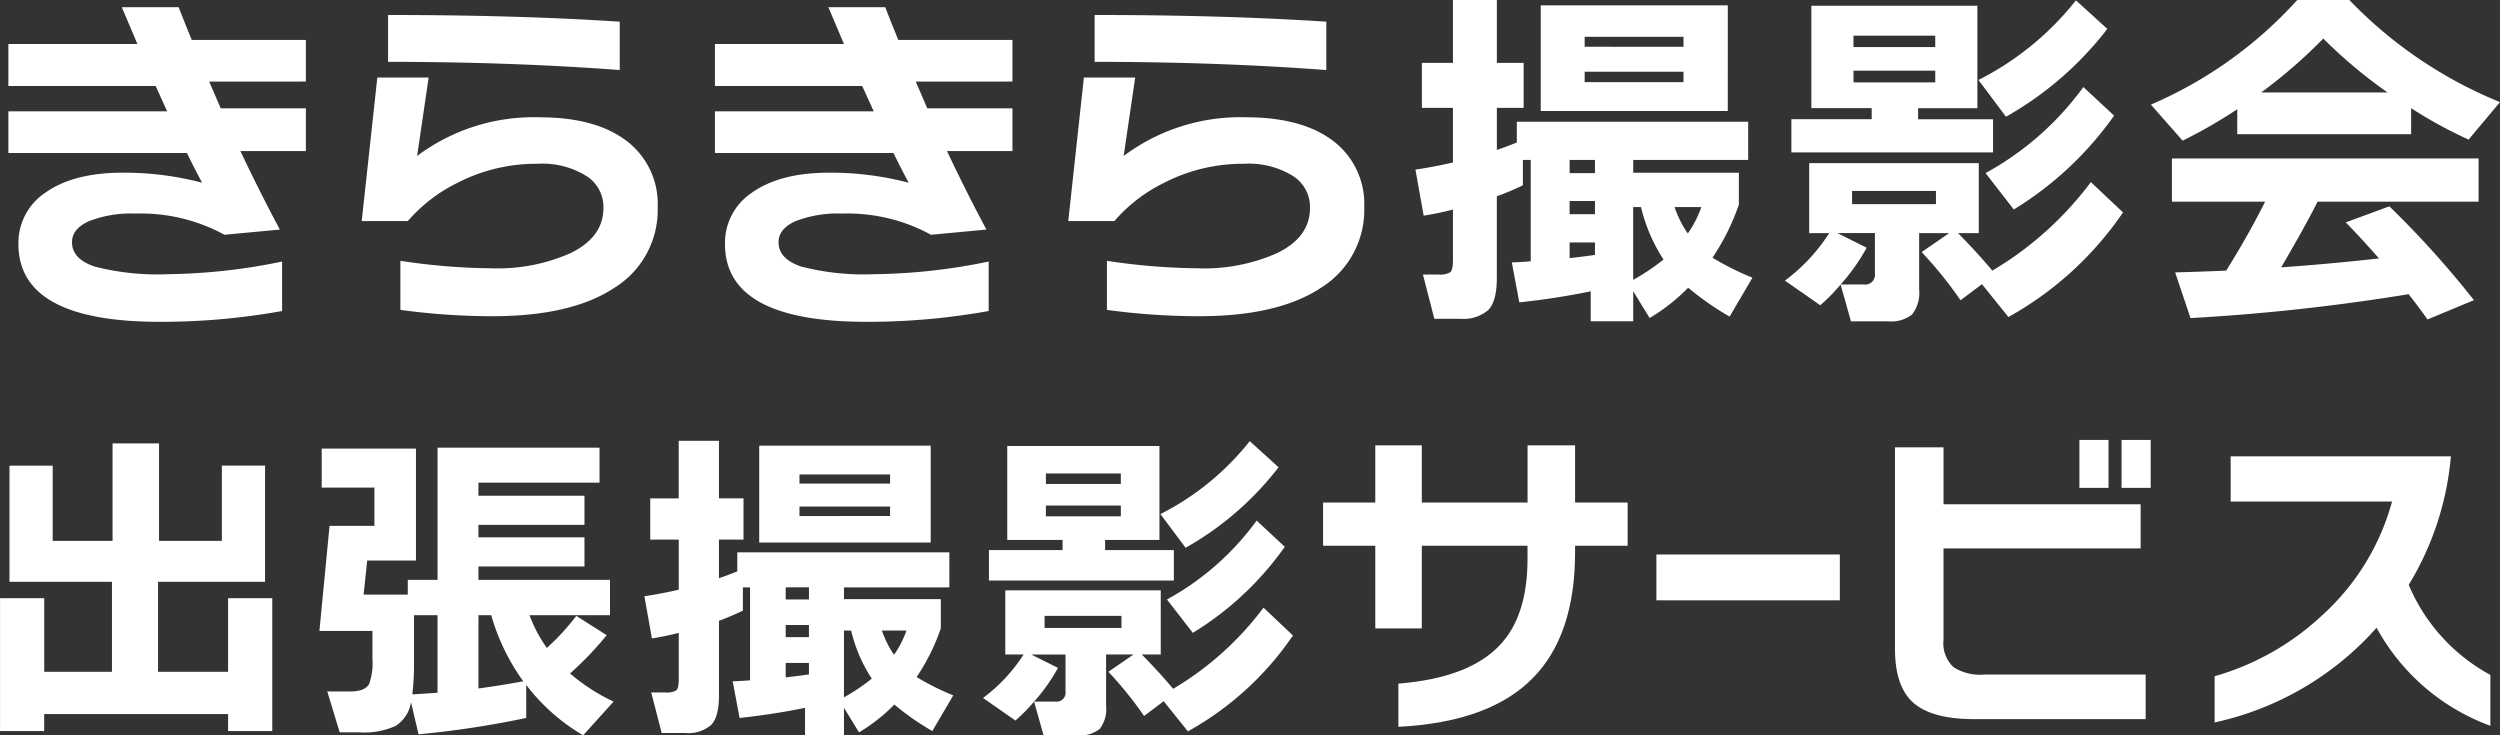 <svg xmlns="http://www.w3.org/2000/svg" width="301" height="88.53" viewBox="0 0 301 88.53">
  <rect x="0" y="0" width="301" height="88.53" fill="#333333" stroke="none"/>
  <g id="kirakira-logo" transform="translate(-258.595 -152.946)">
    <g id="グループ_52" data-name="グループ 52" transform="translate(258.595 205.92)">
      <g id="グループ_51" data-name="グループ 51">
        <path id="パス_131" data-name="パス 131" d="M291.376,247.2h-5.319v-2.049H263.914V247.2H258.6v-16h5.319v8.865h8.156V229.228H259.738V215.241h5.2V224.3h7.21V212.562h5.595V224.3h7.565v-9.062h5.2v13.987H277.625v10.835h8.432V231.2h5.319Z" transform="translate(-258.595 -212.152)" fill="#fff"/>
        <path id="パス_132" data-name="パス 132" d="M326.44,245.679a114.867,114.867,0,0,1-12.963,1.97l-.906-3.861a4.144,4.144,0,0,1-1.832,2.837,9.062,9.062,0,0,1-4.354.788h-2.4l-1.5-4.925h2.8q1.733,0,2.246-.906a7.548,7.548,0,0,0,.394-3.073V235.2h-6.383l1.221-12.648h5.4v-4.61h-6.344v-4.689h11.347v13.475h-5.871l-.433,4.1h5.319v-1.773h3.585V213.134h19.5v4.216H320.688v1.576h12.766v3.507H320.688v1.5h12.766v3.507H320.688v1.615h15.839v4.255h-9.693a17.563,17.563,0,0,0,2.088,3.94,27.622,27.622,0,0,0,3.546-3.861l3.664,2.325a39.907,39.907,0,0,1-4.413,4.61,23.035,23.035,0,0,0,5.24,3.388l-3.664,4.058a23.673,23.673,0,0,1-6.856-6.068Zm-13.711-2.837q1.969-.118,3.034-.2v-9.338h-2.837v5.634A31.177,31.177,0,0,1,312.729,242.842Zm7.959-.709q2.837-.394,5.4-.867a25.451,25.451,0,0,1-3.861-7.959h-1.537Z" transform="translate(-263.084 -212.212)" fill="#fff"/>
        <path id="パス_133" data-name="パス 133" d="M364.577,244.361q-3.823.788-7.881,1.221l-.827-4.413q.473,0,2.088-.118v-11.19h-.865v2.8q-1.381.67-2.877,1.221v8.983q0,2.6-.947,3.566a4.224,4.224,0,0,1-3.112.965h-2.837l-1.261-4.886h1.734a2.133,2.133,0,0,0,1.281-.256q.3-.255.3-1.32v-5.595q-1.537.395-3.231.67l-.906-5.083q2.128-.314,4.137-.788v-6.028H345.94v-4.964h3.428V212.21h4.846v6.934h2.955v4.964h-2.955v4.649q.944-.314,2.207-.827v-2.285h25.531v4.216H369.265v1.418h11.663v3.507a24.923,24.923,0,0,1-2.916,5.871,30.385,30.385,0,0,0,4.413,2.206l-2.523,4.295a31.114,31.114,0,0,1-4.57-3.191,20.825,20.825,0,0,1-4.255,3.349l-1.812-2.955v3.31h-4.689Zm15.13-19.9H359.061V212.8h20.646Zm-14.658,6.856v-1.458h-2.8v1.458Zm0,4.531v-1.458h-2.8v1.458Zm-2.8,4.846q1.456-.157,2.8-.355v-1.379h-2.8Zm12.568-23.325v-1.1H363.907v1.1Zm0,3.9V220.13H363.907v1.143Zm-5.555,13.79V243.1a23.808,23.808,0,0,0,3.35-2.246,18.391,18.391,0,0,1-2.484-5.792Zm6.029,2.916a11.858,11.858,0,0,0,1.5-2.916h-2.956A11.586,11.586,0,0,0,375.295,237.978Z" transform="translate(-267.651 -212.115)" fill="#fff"/>
        <path id="パス_134" data-name="パス 134" d="M428.083,235.658A37.077,37.077,0,0,1,415.436,247.2l-2.916-3.625-2.364,1.773a45.345,45.345,0,0,0-4.295-5.319l3.034-2.088h-3.31v6.186a3.9,3.9,0,0,1-.768,2.778,3.7,3.7,0,0,1-2.66.768h-4.1l-1.143-4.058a20.633,20.633,0,0,1-2.246,2.285l-3.9-2.719a19.843,19.843,0,0,0,4.886-5.24H393.45v-7.723h18.715v7.723H409.88q2.128,2.168,3.782,4.137a37.3,37.3,0,0,0,10.875-9.771Zm-14.342-6.619H391.48v-3.664h8.865v-1.221h-6.659V212.845h18.321v11.308h-6.54v1.221h8.274Zm-13.948,10.52a21.788,21.788,0,0,1-2.876,4.058h2.561A1.079,1.079,0,0,0,400.7,242.4v-4.452h-4.137Zm7.644-4.807v-1.458h-9.259v1.458Zm-.079-17.336v-1.261h-9.023v1.261Zm0,3.9v-1.3h-9.023v1.3Zm18.991-5.91a37.123,37.123,0,0,1-11.19,9.693l-3.034-4.058a32.235,32.235,0,0,0,10.756-8.786Zm.749,9.574a37.392,37.392,0,0,1-11.072,10.362l-3.113-4.019a32.747,32.747,0,0,0,10.8-9.5Z" transform="translate(-272.411 -212.12)" fill="#fff"/>
        <path id="パス_135" data-name="パス 135" d="M473.157,224.913h-6.326v.766q0,9.995-5.077,15.151-5.2,5.319-16.2,5.883v-5.2q8.543-.685,12.25-4.674,3.3-3.506,3.3-10.356v-1.572H448.375v9.953h-5.6v-9.953h-6.286v-5.2h6.286v-6.891h5.6v6.891h12.733v-6.891h5.723v6.891h6.326Z" transform="translate(-277.19 -212.179)" fill="#fff"/>
        <path id="パス_136" data-name="パス 136" d="M503.391,233.018H481.306V227.5h22.085Z" transform="translate(-281.875 -213.713)" fill="#fff"/>
        <path id="パス_137" data-name="パス 137" d="M543.566,245.711H522.854q-4.955,0-7.213-1.934t-2.256-6.528V212.991h5.842v6.85h23.734v5.319H519.227v11a3.928,3.928,0,0,0,1.21,3.3,5.95,5.95,0,0,0,3.706.887h19.423Zm-4.472-27.845h-3.506V212.1h3.506Zm5.077,0h-3.506V212.1h3.506Z" transform="translate(-285.228 -212.104)" fill="#fff"/>
        <path id="パス_138" data-name="パス 138" d="M589.563,246.747a25.646,25.646,0,0,1-13.7-11.807,36.378,36.378,0,0,1-19.5,11.4v-5.561a31.581,31.581,0,0,0,12.9-7.294,28.6,28.6,0,0,0,8.461-13.741H558.294v-5.44h26.514a35.636,35.636,0,0,1-5.077,15.474,22.06,22.06,0,0,0,9.832,10.84Z" transform="translate(-289.721 -212.334)" fill="#fff"/>
      </g>
    </g>
    <g id="グループ_53" data-name="グループ 53" transform="translate(259.604 152.946)">
      <path id="パス_139" data-name="パス 139" d="M295.541,171.239H287.66q2.33,4.926,4.747,9.447l-6.67.627a20.961,20.961,0,0,0-10.7-2.552,13.994,13.994,0,0,0-5.62.918q-2.035.917-2.035,2.53,0,2.015,2.73,2.933a30.323,30.323,0,0,0,8.819.918,71.268,71.268,0,0,0,13.747-1.522v5.955a81.945,81.945,0,0,1-14.731,1.3q-17.013,0-17.014-9.358a7.266,7.266,0,0,1,3.223-6.179q3.4-2.418,9.314-2.418a36.969,36.969,0,0,1,9.582,1.209q-.809-1.478-1.837-3.582H259.722v-5.015H278.84l-1.387-3.045H259.722v-5.059h15.536l-1.88-4.433h6.851q.49,1.3,1.567,3.94h13.745v5.015H283.9l1.389,3.224h10.252Z" transform="translate(-259.722 -153.047)" fill="#fff"/>
      <path id="パス_140" data-name="パス 140" d="M342.863,178.065a11.021,11.021,0,0,1-5.171,9.716q-5.171,3.447-14.708,3.448a82.424,82.424,0,0,1-11.1-.761v-5.91a75.578,75.578,0,0,0,10.881.9,21.606,21.606,0,0,0,9.626-1.836q3.938-1.925,3.939-5.418a4.409,4.409,0,0,0-1.969-3.806,10.038,10.038,0,0,0-5.955-1.522,20.7,20.7,0,0,0-9.626,2.283,18.944,18.944,0,0,0-6,4.612h-5.552l1.881-17.283h6.178l-1.388,9.447a23.417,23.417,0,0,1,14.731-4.656q6.985,0,10.746,3.045A9.5,9.5,0,0,1,342.863,178.065Zm-4.568-16.477q-13.162-.985-27.893-.985v-5.641q15.625,0,27.893.806Z" transform="translate(-264.687 -153.157)" fill="#fff"/>
      <path id="パス_141" data-name="パス 141" d="M390.541,171.239h-7.88q2.329,4.926,4.746,9.447l-6.67.627a20.96,20.96,0,0,0-10.7-2.552,13.988,13.988,0,0,0-5.62.918q-2.036.917-2.036,2.53,0,2.015,2.731,2.933a30.319,30.319,0,0,0,8.819.918,71.253,71.253,0,0,0,13.746-1.522v5.955a81.936,81.936,0,0,1-14.73,1.3q-17.014,0-17.014-9.358a7.264,7.264,0,0,1,3.223-6.179q3.4-2.418,9.314-2.418a36.967,36.967,0,0,1,9.582,1.209q-.807-1.478-1.837-3.582H354.722v-5.015h19.119l-1.388-3.045H354.722v-5.059h15.537l-1.881-4.433h6.851q.492,1.3,1.567,3.94h13.745v5.015H378.9l1.389,3.224h10.252Z" transform="translate(-269.652 -153.047)" fill="#fff"/>
      <path id="パス_142" data-name="パス 142" d="M437.863,178.065a11.019,11.019,0,0,1-5.171,9.716q-5.171,3.447-14.708,3.448a82.425,82.425,0,0,1-11.1-.761v-5.91a75.579,75.579,0,0,0,10.881.9,21.594,21.594,0,0,0,9.625-1.836q3.941-1.925,3.941-5.418a4.412,4.412,0,0,0-1.97-3.806,10.042,10.042,0,0,0-5.955-1.522,20.707,20.707,0,0,0-9.626,2.283,18.944,18.944,0,0,0-6,4.612h-5.552l1.881-17.283h6.178l-1.388,9.447a23.417,23.417,0,0,1,14.731-4.656q6.983,0,10.746,3.045A9.495,9.495,0,0,1,437.863,178.065Zm-4.568-16.477q-13.162-.985-27.893-.985v-5.641q15.625,0,27.893.806Z" transform="translate(-274.618 -153.157)" fill="#fff"/>
      <path id="パス_143" data-name="パス 143" d="M470.013,188.02q-4.169.86-8.6,1.332l-.9-4.814q.514,0,2.277-.129V172.2h-.945v3.052q-1.506.732-3.137,1.332v9.8q0,2.837-1.032,3.89a4.615,4.615,0,0,1-3.4,1.053h-3.094L449.811,186H451.7a2.32,2.32,0,0,0,1.4-.279q.322-.279.323-1.44v-6.1q-1.676.43-3.525.731l-.989-5.545q2.322-.343,4.514-.86v-6.576h-3.739v-5.416h3.739v-7.565h5.288v7.565h3.223v5.416H458.71V171q1.03-.343,2.406-.9V167.6h27.853v4.6h-13.84v1.547H487.85v3.825a27.191,27.191,0,0,1-3.181,6.4,33.269,33.269,0,0,0,4.815,2.407l-2.752,4.685a33.824,33.824,0,0,1-4.986-3.482,22.66,22.66,0,0,1-4.642,3.654l-1.976-3.224v3.611h-5.115Zm16.5-21.706H463.995V153.591h22.523Zm-15.989,7.479V172.2h-3.052v1.59Zm0,4.943v-1.59h-3.052v1.59Zm-3.052,5.287q1.589-.171,3.052-.387v-1.5h-3.052Zm13.711-25.446v-1.2H469.282v1.2Zm0,4.255v-1.246H469.282v1.246Zm-6.061,15.044v8.768a26.145,26.145,0,0,0,3.654-2.45,20.023,20.023,0,0,1-2.71-6.318Zm6.576,3.181a12.857,12.857,0,0,0,1.633-3.181h-3.225A12.727,12.727,0,0,0,481.7,181.057Z" transform="translate(-279.498 -152.946)" fill="#fff"/>
      <path id="パス_144" data-name="パス 144" d="M539.293,178.526a40.439,40.439,0,0,1-13.8,12.594l-3.182-3.954-2.578,1.934a49.333,49.333,0,0,0-4.685-5.8l3.309-2.278h-3.61v6.748a4.263,4.263,0,0,1-.838,3.03,4.033,4.033,0,0,1-2.9.838h-4.47l-1.247-4.427a22.5,22.5,0,0,1-2.45,2.493l-4.255-2.966a21.652,21.652,0,0,0,5.331-5.717h-2.408v-8.425h20.417v8.425h-2.492q2.32,2.364,4.126,4.513a40.7,40.7,0,0,0,11.863-10.66ZM523.647,171.3H499.363v-4h9.67v-1.332H501.77V153.639h19.987v12.336H514.62v1.332h9.026Zm-15.216,11.476a23.754,23.754,0,0,1-3.138,4.427h2.795a1.177,1.177,0,0,0,1.332-1.332v-4.857h-4.512Zm8.34-5.244v-1.59h-10.1v1.59Zm-.086-18.912v-1.375h-9.843v1.375Zm0,4.255v-1.418h-9.843v1.418Zm20.717-6.447A40.477,40.477,0,0,1,525.2,167.006l-3.311-4.427a35.161,35.161,0,0,0,11.735-9.585Zm.817,10.445a40.818,40.818,0,0,1-12.077,11.3l-3.4-4.384a35.721,35.721,0,0,0,11.778-10.359Z" transform="translate(-284.691 -152.951)" fill="#fff"/>
      <path id="パス_145" data-name="パス 145" d="M579.123,169.107H558.19V166.1a60.056,60.056,0,0,1-6.575,3.782l-3.825-4.341a50.648,50.648,0,0,0,17.623-12.594h6.275a52.541,52.541,0,0,0,18.138,12.293l-3.782,4.513a53.721,53.721,0,0,1-6.919-3.782Zm-.3,19.256a247.039,247.039,0,0,1-26.262,2.88l-1.848-5.5q3.224-.086,6.146-.215,2.708-4.34,4.685-8.3H550.325v-5.2h36.921v5.2H567.862q-1.635,3.224-4.384,7.909,5.543-.387,11.777-1.075-2.152-2.45-4-4.341l5.244-1.934a114.358,114.358,0,0,1,10.188,11.3l-5.589,2.32Q579.811,189.611,578.822,188.364Zm-17.752-24.285h15.216a58.228,58.228,0,0,1-7.737-6.49A60.908,60.908,0,0,1,561.071,164.078Z" transform="translate(-289.834 -152.946)" fill="#fff"/>
    </g>
  </g>
</svg>
